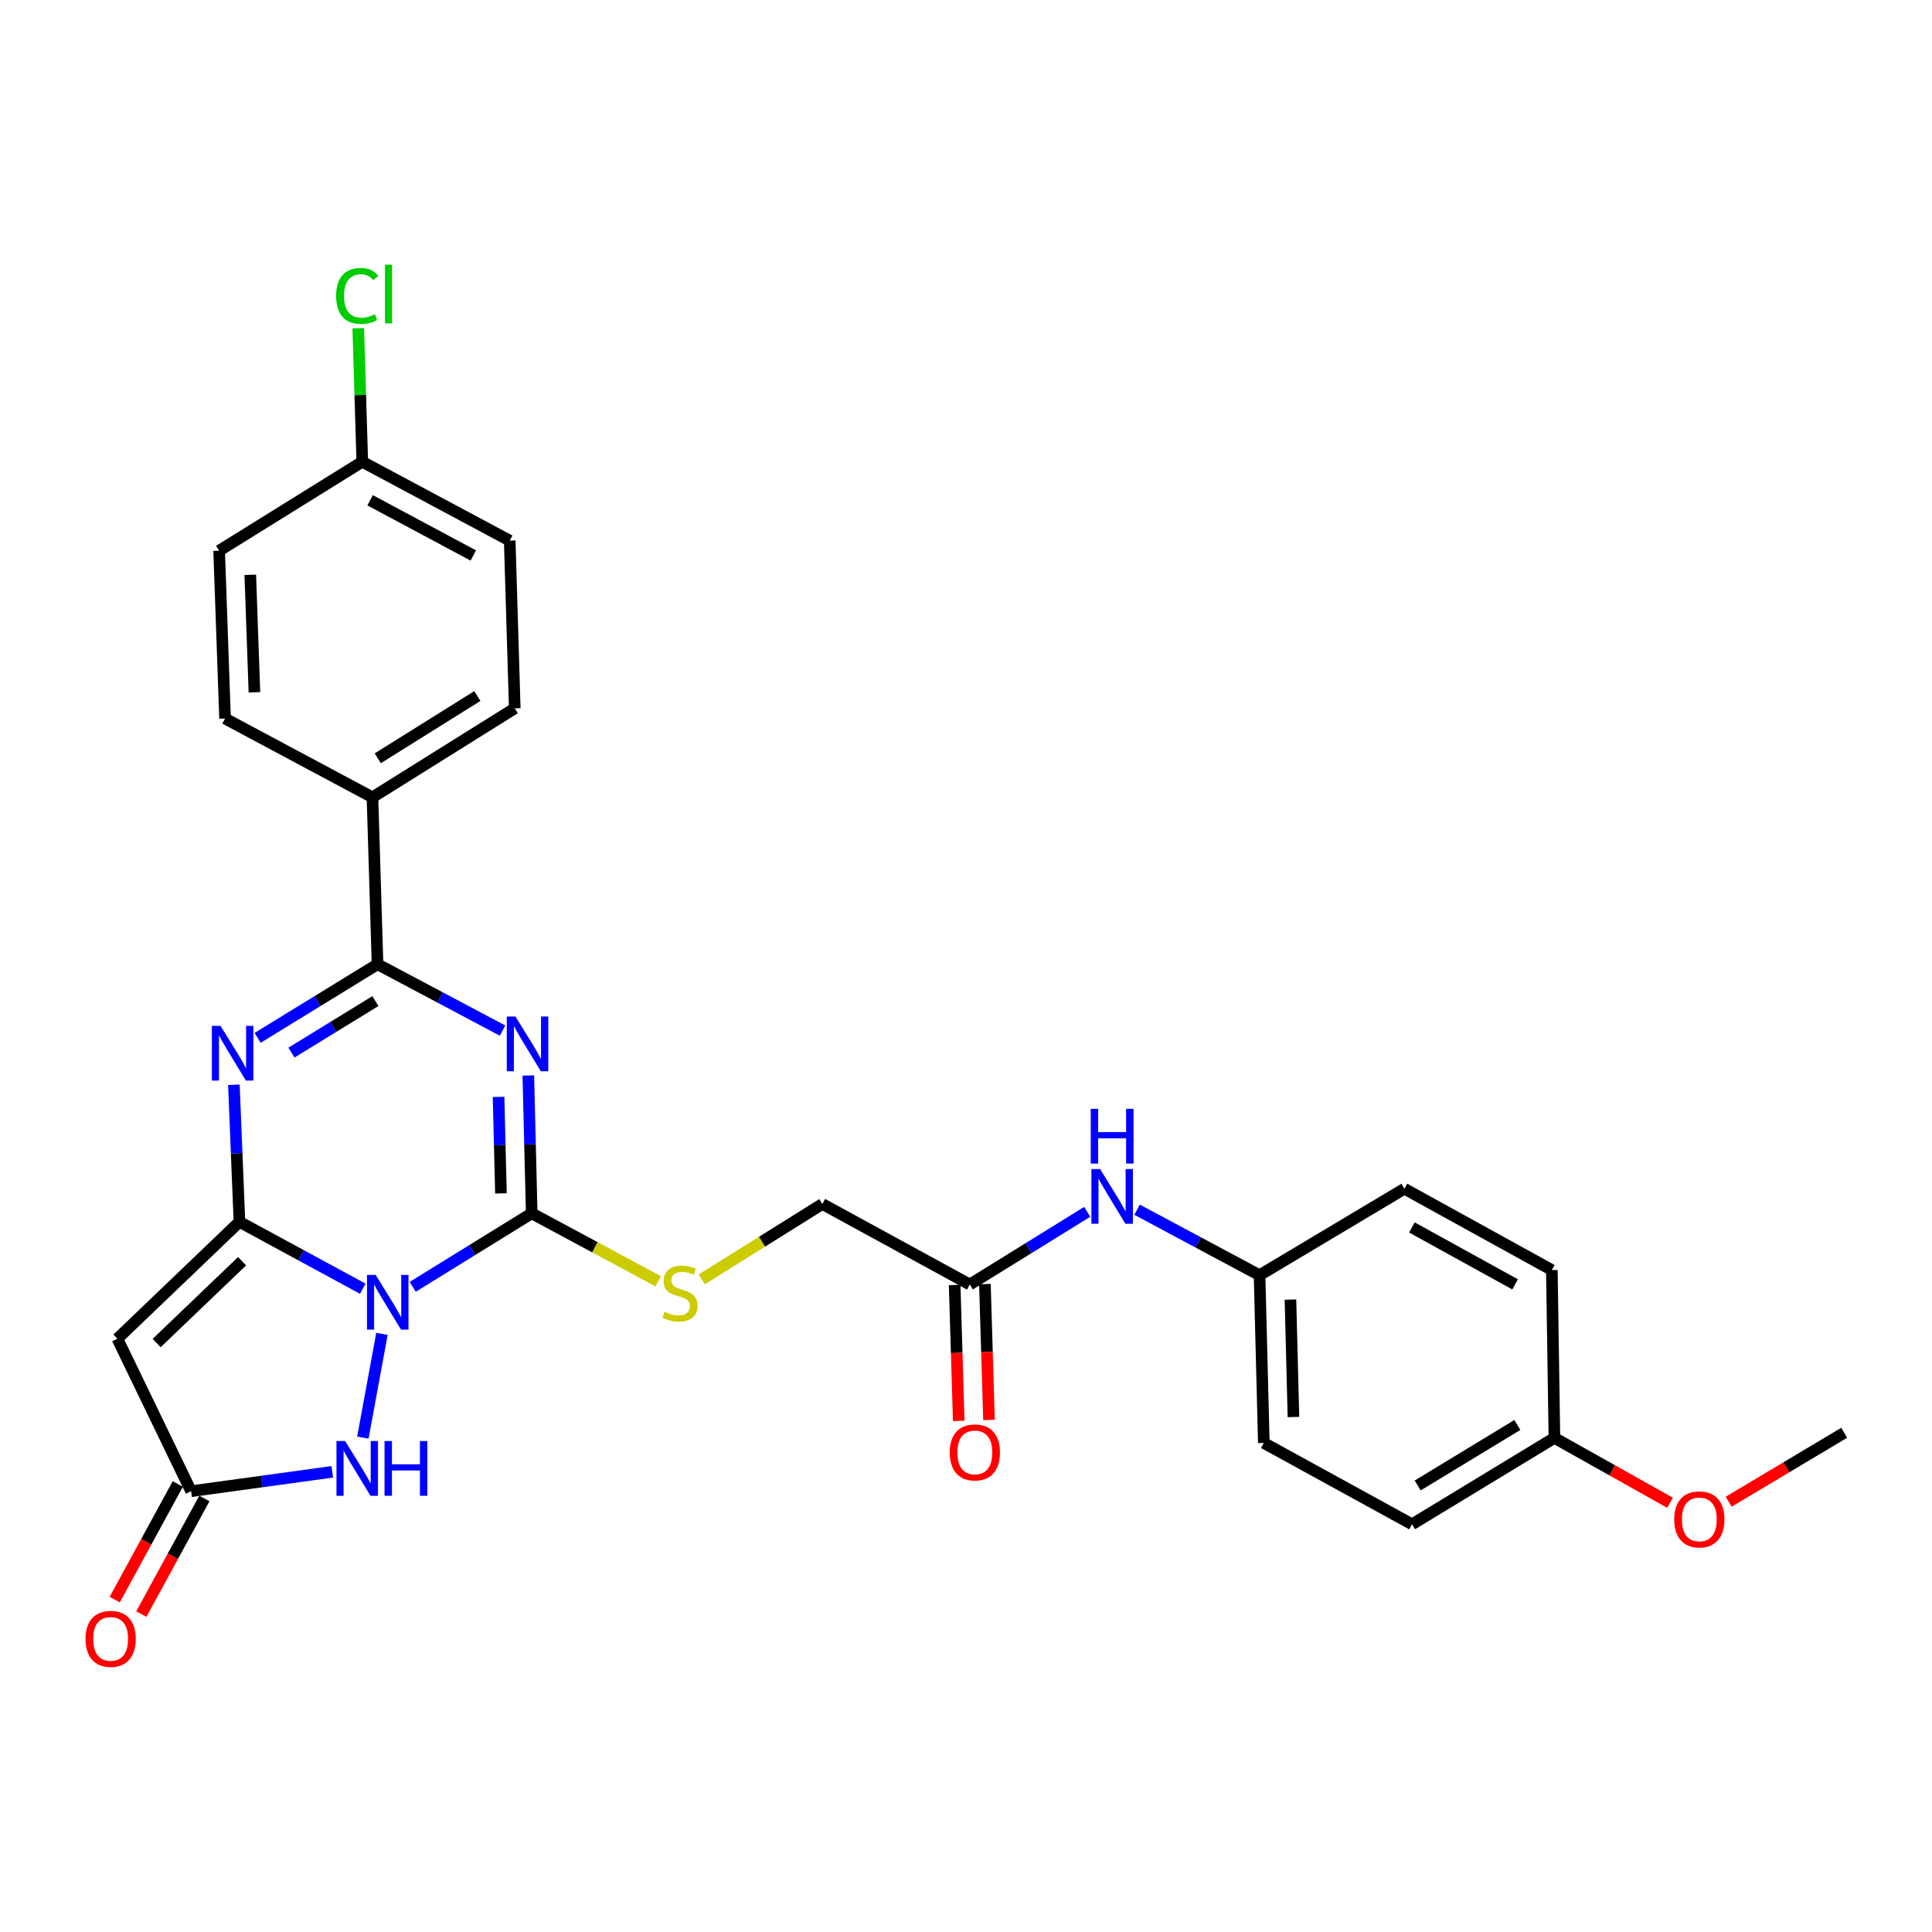 <?xml version='1.0' encoding='iso-8859-1'?>
<svg version='1.1' baseProfile='full'
              xmlns='http://www.w3.org/2000/svg'
                      xmlns:rdkit='http://www.rdkit.org/xml'
                      xmlns:xlink='http://www.w3.org/1999/xlink'
                  xml:space='preserve'
width='1000px' height='1000px' viewBox='0 0 1000 1000'>
<!-- END OF HEADER -->
<rect style='opacity:1.0;fill:#FFFFFF;stroke:none' width='1000' height='1000' x='0' y='0'> </rect>
<path class='bond-0' d='M 187.774,667.04 L 155.854,649.727' style='fill:none;fill-rule:evenodd;stroke:#0000FF;stroke-width:6px;stroke-linecap:butt;stroke-linejoin:miter;stroke-opacity:1' />
<path class='bond-0' d='M 155.854,649.727 L 123.935,632.413' style='fill:none;fill-rule:evenodd;stroke:#000000;stroke-width:6px;stroke-linecap:butt;stroke-linejoin:miter;stroke-opacity:1' />
<path class='bond-2' d='M 213.627,666.061 L 244.42,647.035' style='fill:none;fill-rule:evenodd;stroke:#0000FF;stroke-width:6px;stroke-linecap:butt;stroke-linejoin:miter;stroke-opacity:1' />
<path class='bond-2' d='M 244.42,647.035 L 275.213,628.009' style='fill:none;fill-rule:evenodd;stroke:#000000;stroke-width:6px;stroke-linecap:butt;stroke-linejoin:miter;stroke-opacity:1' />
<path class='bond-6' d='M 197.693,690.396 L 187.824,744.109' style='fill:none;fill-rule:evenodd;stroke:#0000FF;stroke-width:6px;stroke-linecap:butt;stroke-linejoin:miter;stroke-opacity:1' />
<path class='bond-3' d='M 123.935,632.413 L 122.499,596.946' style='fill:none;fill-rule:evenodd;stroke:#000000;stroke-width:6px;stroke-linecap:butt;stroke-linejoin:miter;stroke-opacity:1' />
<path class='bond-3' d='M 122.499,596.946 L 121.062,561.479' style='fill:none;fill-rule:evenodd;stroke:#0000FF;stroke-width:6px;stroke-linecap:butt;stroke-linejoin:miter;stroke-opacity:1' />
<path class='bond-5' d='M 123.935,632.413 L 60.761,692.923' style='fill:none;fill-rule:evenodd;stroke:#000000;stroke-width:6px;stroke-linecap:butt;stroke-linejoin:miter;stroke-opacity:1' />
<path class='bond-5' d='M 125.298,652.806 L 81.076,695.162' style='fill:none;fill-rule:evenodd;stroke:#000000;stroke-width:6px;stroke-linecap:butt;stroke-linejoin:miter;stroke-opacity:1' />
<path class='bond-1' d='M 273.457,556.666 L 274.335,592.337' style='fill:none;fill-rule:evenodd;stroke:#0000FF;stroke-width:6px;stroke-linecap:butt;stroke-linejoin:miter;stroke-opacity:1' />
<path class='bond-1' d='M 274.335,592.337 L 275.213,628.009' style='fill:none;fill-rule:evenodd;stroke:#000000;stroke-width:6px;stroke-linecap:butt;stroke-linejoin:miter;stroke-opacity:1' />
<path class='bond-1' d='M 258.056,567.753 L 258.67,592.723' style='fill:none;fill-rule:evenodd;stroke:#0000FF;stroke-width:6px;stroke-linecap:butt;stroke-linejoin:miter;stroke-opacity:1' />
<path class='bond-1' d='M 258.67,592.723 L 259.285,617.693' style='fill:none;fill-rule:evenodd;stroke:#000000;stroke-width:6px;stroke-linecap:butt;stroke-linejoin:miter;stroke-opacity:1' />
<path class='bond-4' d='M 260.116,533.444 L 227.765,516.269' style='fill:none;fill-rule:evenodd;stroke:#0000FF;stroke-width:6px;stroke-linecap:butt;stroke-linejoin:miter;stroke-opacity:1' />
<path class='bond-4' d='M 227.765,516.269 L 195.413,499.094' style='fill:none;fill-rule:evenodd;stroke:#000000;stroke-width:6px;stroke-linecap:butt;stroke-linejoin:miter;stroke-opacity:1' />
<path class='bond-8' d='M 275.213,628.009 L 307.96,645.602' style='fill:none;fill-rule:evenodd;stroke:#000000;stroke-width:6px;stroke-linecap:butt;stroke-linejoin:miter;stroke-opacity:1' />
<path class='bond-8' d='M 307.96,645.602 L 340.708,663.196' style='fill:none;fill-rule:evenodd;stroke:#CCCC00;stroke-width:6px;stroke-linecap:butt;stroke-linejoin:miter;stroke-opacity:1' />
<path class='bond-30' d='M 133.341,537.193 L 164.377,518.143' style='fill:none;fill-rule:evenodd;stroke:#0000FF;stroke-width:6px;stroke-linecap:butt;stroke-linejoin:miter;stroke-opacity:1' />
<path class='bond-30' d='M 164.377,518.143 L 195.413,499.094' style='fill:none;fill-rule:evenodd;stroke:#000000;stroke-width:6px;stroke-linecap:butt;stroke-linejoin:miter;stroke-opacity:1' />
<path class='bond-30' d='M 150.848,544.832 L 172.574,531.498' style='fill:none;fill-rule:evenodd;stroke:#0000FF;stroke-width:6px;stroke-linecap:butt;stroke-linejoin:miter;stroke-opacity:1' />
<path class='bond-30' d='M 172.574,531.498 L 194.299,518.163' style='fill:none;fill-rule:evenodd;stroke:#000000;stroke-width:6px;stroke-linecap:butt;stroke-linejoin:miter;stroke-opacity:1' />
<path class='bond-9' d='M 195.413,499.094 L 192.784,412.695' style='fill:none;fill-rule:evenodd;stroke:#000000;stroke-width:6px;stroke-linecap:butt;stroke-linejoin:miter;stroke-opacity:1' />
<path class='bond-29' d='M 60.761,692.923 L 98.907,771.853' style='fill:none;fill-rule:evenodd;stroke:#000000;stroke-width:6px;stroke-linecap:butt;stroke-linejoin:miter;stroke-opacity:1' />
<path class='bond-7' d='M 171.987,761.813 L 135.447,766.833' style='fill:none;fill-rule:evenodd;stroke:#0000FF;stroke-width:6px;stroke-linecap:butt;stroke-linejoin:miter;stroke-opacity:1' />
<path class='bond-7' d='M 135.447,766.833 L 98.907,771.853' style='fill:none;fill-rule:evenodd;stroke:#000000;stroke-width:6px;stroke-linecap:butt;stroke-linejoin:miter;stroke-opacity:1' />
<path class='bond-12' d='M 92.029,768.101 L 75.709,798.026' style='fill:none;fill-rule:evenodd;stroke:#000000;stroke-width:6px;stroke-linecap:butt;stroke-linejoin:miter;stroke-opacity:1' />
<path class='bond-12' d='M 75.709,798.026 L 59.388,827.951' style='fill:none;fill-rule:evenodd;stroke:#FF0000;stroke-width:6px;stroke-linecap:butt;stroke-linejoin:miter;stroke-opacity:1' />
<path class='bond-12' d='M 105.786,775.604 L 89.465,805.529' style='fill:none;fill-rule:evenodd;stroke:#000000;stroke-width:6px;stroke-linecap:butt;stroke-linejoin:miter;stroke-opacity:1' />
<path class='bond-12' d='M 89.465,805.529 L 73.144,835.454' style='fill:none;fill-rule:evenodd;stroke:#FF0000;stroke-width:6px;stroke-linecap:butt;stroke-linejoin:miter;stroke-opacity:1' />
<path class='bond-14' d='M 363.219,662.212 L 394.437,642.699' style='fill:none;fill-rule:evenodd;stroke:#CCCC00;stroke-width:6px;stroke-linecap:butt;stroke-linejoin:miter;stroke-opacity:1' />
<path class='bond-14' d='M 394.437,642.699 L 425.655,623.186' style='fill:none;fill-rule:evenodd;stroke:#000000;stroke-width:6px;stroke-linecap:butt;stroke-linejoin:miter;stroke-opacity:1' />
<path class='bond-15' d='M 192.784,412.695 L 266.438,366.636' style='fill:none;fill-rule:evenodd;stroke:#000000;stroke-width:6px;stroke-linecap:butt;stroke-linejoin:miter;stroke-opacity:1' />
<path class='bond-15' d='M 195.524,392.501 L 247.082,360.26' style='fill:none;fill-rule:evenodd;stroke:#000000;stroke-width:6px;stroke-linecap:butt;stroke-linejoin:miter;stroke-opacity:1' />
<path class='bond-16' d='M 192.784,412.695 L 116.492,371.92' style='fill:none;fill-rule:evenodd;stroke:#000000;stroke-width:6px;stroke-linecap:butt;stroke-linejoin:miter;stroke-opacity:1' />
<path class='bond-10' d='M 501.956,664.866 L 425.655,623.186' style='fill:none;fill-rule:evenodd;stroke:#000000;stroke-width:6px;stroke-linecap:butt;stroke-linejoin:miter;stroke-opacity:1' />
<path class='bond-11' d='M 501.956,664.866 L 532.347,646.053' style='fill:none;fill-rule:evenodd;stroke:#000000;stroke-width:6px;stroke-linecap:butt;stroke-linejoin:miter;stroke-opacity:1' />
<path class='bond-11' d='M 532.347,646.053 L 562.738,627.241' style='fill:none;fill-rule:evenodd;stroke:#0000FF;stroke-width:6px;stroke-linecap:butt;stroke-linejoin:miter;stroke-opacity:1' />
<path class='bond-13' d='M 494.125,665.103 L 495.186,700.269' style='fill:none;fill-rule:evenodd;stroke:#000000;stroke-width:6px;stroke-linecap:butt;stroke-linejoin:miter;stroke-opacity:1' />
<path class='bond-13' d='M 495.186,700.269 L 496.247,735.436' style='fill:none;fill-rule:evenodd;stroke:#FF0000;stroke-width:6px;stroke-linecap:butt;stroke-linejoin:miter;stroke-opacity:1' />
<path class='bond-13' d='M 509.787,664.63 L 510.848,699.797' style='fill:none;fill-rule:evenodd;stroke:#000000;stroke-width:6px;stroke-linecap:butt;stroke-linejoin:miter;stroke-opacity:1' />
<path class='bond-13' d='M 510.848,699.797 L 511.91,734.963' style='fill:none;fill-rule:evenodd;stroke:#FF0000;stroke-width:6px;stroke-linecap:butt;stroke-linejoin:miter;stroke-opacity:1' />
<path class='bond-17' d='M 588.548,626.15 L 620.242,643.097' style='fill:none;fill-rule:evenodd;stroke:#0000FF;stroke-width:6px;stroke-linecap:butt;stroke-linejoin:miter;stroke-opacity:1' />
<path class='bond-17' d='M 620.242,643.097 L 651.937,660.044' style='fill:none;fill-rule:evenodd;stroke:#000000;stroke-width:6px;stroke-linecap:butt;stroke-linejoin:miter;stroke-opacity:1' />
<path class='bond-21' d='M 266.438,366.636 L 263.827,279.829' style='fill:none;fill-rule:evenodd;stroke:#000000;stroke-width:6px;stroke-linecap:butt;stroke-linejoin:miter;stroke-opacity:1' />
<path class='bond-20' d='M 116.492,371.92 L 113.419,285.052' style='fill:none;fill-rule:evenodd;stroke:#000000;stroke-width:6px;stroke-linecap:butt;stroke-linejoin:miter;stroke-opacity:1' />
<path class='bond-20' d='M 131.69,358.336 L 129.539,297.528' style='fill:none;fill-rule:evenodd;stroke:#000000;stroke-width:6px;stroke-linecap:butt;stroke-linejoin:miter;stroke-opacity:1' />
<path class='bond-23' d='M 651.937,660.044 L 726.914,615.29' style='fill:none;fill-rule:evenodd;stroke:#000000;stroke-width:6px;stroke-linecap:butt;stroke-linejoin:miter;stroke-opacity:1' />
<path class='bond-24' d='M 651.937,660.044 L 654.157,746.869' style='fill:none;fill-rule:evenodd;stroke:#000000;stroke-width:6px;stroke-linecap:butt;stroke-linejoin:miter;stroke-opacity:1' />
<path class='bond-24' d='M 667.934,672.667 L 669.488,733.444' style='fill:none;fill-rule:evenodd;stroke:#000000;stroke-width:6px;stroke-linecap:butt;stroke-linejoin:miter;stroke-opacity:1' />
<path class='bond-18' d='M 187.517,239.01 L 113.419,285.052' style='fill:none;fill-rule:evenodd;stroke:#000000;stroke-width:6px;stroke-linecap:butt;stroke-linejoin:miter;stroke-opacity:1' />
<path class='bond-22' d='M 187.517,239.01 L 186.474,204.453' style='fill:none;fill-rule:evenodd;stroke:#000000;stroke-width:6px;stroke-linecap:butt;stroke-linejoin:miter;stroke-opacity:1' />
<path class='bond-22' d='M 186.474,204.453 L 185.431,169.897' style='fill:none;fill-rule:evenodd;stroke:#00CC00;stroke-width:6px;stroke-linecap:butt;stroke-linejoin:miter;stroke-opacity:1' />
<path class='bond-31' d='M 187.517,239.01 L 263.827,279.829' style='fill:none;fill-rule:evenodd;stroke:#000000;stroke-width:6px;stroke-linecap:butt;stroke-linejoin:miter;stroke-opacity:1' />
<path class='bond-31' d='M 191.573,258.95 L 244.989,287.523' style='fill:none;fill-rule:evenodd;stroke:#000000;stroke-width:6px;stroke-linecap:butt;stroke-linejoin:miter;stroke-opacity:1' />
<path class='bond-19' d='M 804.564,744.248 L 730.875,788.976' style='fill:none;fill-rule:evenodd;stroke:#000000;stroke-width:6px;stroke-linecap:butt;stroke-linejoin:miter;stroke-opacity:1' />
<path class='bond-19' d='M 785.381,737.563 L 733.798,768.872' style='fill:none;fill-rule:evenodd;stroke:#000000;stroke-width:6px;stroke-linecap:butt;stroke-linejoin:miter;stroke-opacity:1' />
<path class='bond-27' d='M 804.564,744.248 L 834.491,761.049' style='fill:none;fill-rule:evenodd;stroke:#000000;stroke-width:6px;stroke-linecap:butt;stroke-linejoin:miter;stroke-opacity:1' />
<path class='bond-27' d='M 834.491,761.049 L 864.418,777.85' style='fill:none;fill-rule:evenodd;stroke:#FF0000;stroke-width:6px;stroke-linecap:butt;stroke-linejoin:miter;stroke-opacity:1' />
<path class='bond-32' d='M 804.564,744.248 L 803.233,657.38' style='fill:none;fill-rule:evenodd;stroke:#000000;stroke-width:6px;stroke-linecap:butt;stroke-linejoin:miter;stroke-opacity:1' />
<path class='bond-26' d='M 726.914,615.29 L 803.233,657.38' style='fill:none;fill-rule:evenodd;stroke:#000000;stroke-width:6px;stroke-linecap:butt;stroke-linejoin:miter;stroke-opacity:1' />
<path class='bond-26' d='M 730.795,635.325 L 784.218,664.787' style='fill:none;fill-rule:evenodd;stroke:#000000;stroke-width:6px;stroke-linecap:butt;stroke-linejoin:miter;stroke-opacity:1' />
<path class='bond-25' d='M 654.157,746.869 L 730.875,788.976' style='fill:none;fill-rule:evenodd;stroke:#000000;stroke-width:6px;stroke-linecap:butt;stroke-linejoin:miter;stroke-opacity:1' />
<path class='bond-28' d='M 894.751,777.293 L 924.648,759.447' style='fill:none;fill-rule:evenodd;stroke:#FF0000;stroke-width:6px;stroke-linecap:butt;stroke-linejoin:miter;stroke-opacity:1' />
<path class='bond-28' d='M 924.648,759.447 L 954.545,741.602' style='fill:none;fill-rule:evenodd;stroke:#000000;stroke-width:6px;stroke-linecap:butt;stroke-linejoin:miter;stroke-opacity:1' />
<path  class='atom-0' d='M 194.437 659.89
L 203.717 674.89
Q 204.637 676.37, 206.117 679.05
Q 207.597 681.73, 207.677 681.89
L 207.677 659.89
L 211.437 659.89
L 211.437 688.21
L 207.557 688.21
L 197.597 671.81
Q 196.437 669.89, 195.197 667.69
Q 193.997 665.49, 193.637 664.81
L 193.637 688.21
L 189.957 688.21
L 189.957 659.89
L 194.437 659.89
' fill='#0000FF'/>
<path  class='atom-2' d='M 266.794 526.153
L 276.074 541.153
Q 276.994 542.633, 278.474 545.313
Q 279.954 547.993, 280.034 548.153
L 280.034 526.153
L 283.794 526.153
L 283.794 554.473
L 279.914 554.473
L 269.954 538.073
Q 268.794 536.153, 267.554 533.953
Q 266.354 531.753, 265.994 531.073
L 265.994 554.473
L 262.314 554.473
L 262.314 526.153
L 266.794 526.153
' fill='#0000FF'/>
<path  class='atom-4' d='M 114.141 530.976
L 123.421 545.976
Q 124.341 547.456, 125.821 550.136
Q 127.301 552.816, 127.381 552.976
L 127.381 530.976
L 131.141 530.976
L 131.141 559.296
L 127.261 559.296
L 117.301 542.896
Q 116.141 540.976, 114.901 538.776
Q 113.701 536.576, 113.341 535.896
L 113.341 559.296
L 109.661 559.296
L 109.661 530.976
L 114.141 530.976
' fill='#0000FF'/>
<path  class='atom-7' d='M 178.637 745.88
L 187.917 760.88
Q 188.837 762.36, 190.317 765.04
Q 191.797 767.72, 191.877 767.88
L 191.877 745.88
L 195.637 745.88
L 195.637 774.2
L 191.757 774.2
L 181.797 757.8
Q 180.637 755.88, 179.397 753.68
Q 178.197 751.48, 177.837 750.8
L 177.837 774.2
L 174.157 774.2
L 174.157 745.88
L 178.637 745.88
' fill='#0000FF'/>
<path  class='atom-7' d='M 199.037 745.88
L 202.877 745.88
L 202.877 757.92
L 217.357 757.92
L 217.357 745.88
L 221.197 745.88
L 221.197 774.2
L 217.357 774.2
L 217.357 761.12
L 202.877 761.12
L 202.877 774.2
L 199.037 774.2
L 199.037 745.88
' fill='#0000FF'/>
<path  class='atom-9' d='M 343.966 678.965
Q 344.286 679.085, 345.606 679.645
Q 346.926 680.205, 348.366 680.565
Q 349.846 680.885, 351.286 680.885
Q 353.966 680.885, 355.526 679.605
Q 357.086 678.285, 357.086 676.005
Q 357.086 674.445, 356.286 673.485
Q 355.526 672.525, 354.326 672.005
Q 353.126 671.485, 351.126 670.885
Q 348.606 670.125, 347.086 669.405
Q 345.606 668.685, 344.526 667.165
Q 343.486 665.645, 343.486 663.085
Q 343.486 659.525, 345.886 657.325
Q 348.326 655.125, 353.126 655.125
Q 356.406 655.125, 360.126 656.685
L 359.206 659.765
Q 355.806 658.365, 353.246 658.365
Q 350.486 658.365, 348.966 659.525
Q 347.446 660.645, 347.486 662.605
Q 347.486 664.125, 348.246 665.045
Q 349.046 665.965, 350.166 666.485
Q 351.326 667.005, 353.246 667.605
Q 355.806 668.405, 357.326 669.205
Q 358.846 670.005, 359.926 671.645
Q 361.046 673.245, 361.046 676.005
Q 361.046 679.925, 358.406 682.045
Q 355.806 684.125, 351.446 684.125
Q 348.926 684.125, 347.006 683.565
Q 345.126 683.045, 342.886 682.125
L 343.966 678.965
' fill='#CCCC00'/>
<path  class='atom-12' d='M 569.385 605.091
L 578.665 620.091
Q 579.585 621.571, 581.065 624.251
Q 582.545 626.931, 582.625 627.091
L 582.625 605.091
L 586.385 605.091
L 586.385 633.411
L 582.505 633.411
L 572.545 617.011
Q 571.385 615.091, 570.145 612.891
Q 568.945 610.691, 568.585 610.011
L 568.585 633.411
L 564.905 633.411
L 564.905 605.091
L 569.385 605.091
' fill='#0000FF'/>
<path  class='atom-12' d='M 564.565 573.939
L 568.405 573.939
L 568.405 585.979
L 582.885 585.979
L 582.885 573.939
L 586.725 573.939
L 586.725 602.259
L 582.885 602.259
L 582.885 589.179
L 568.405 589.179
L 568.405 602.259
L 564.565 602.259
L 564.565 573.939
' fill='#0000FF'/>
<path  class='atom-13' d='M 44.271 848.277
Q 44.271 841.477, 47.631 837.677
Q 50.991 833.877, 57.271 833.877
Q 63.551 833.877, 66.911 837.677
Q 70.271 841.477, 70.271 848.277
Q 70.271 855.157, 66.871 859.077
Q 63.471 862.957, 57.271 862.957
Q 51.031 862.957, 47.631 859.077
Q 44.271 855.197, 44.271 848.277
M 57.271 859.757
Q 61.591 859.757, 63.911 856.877
Q 66.271 853.957, 66.271 848.277
Q 66.271 842.717, 63.911 839.917
Q 61.591 837.077, 57.271 837.077
Q 52.951 837.077, 50.591 839.877
Q 48.271 842.677, 48.271 848.277
Q 48.271 853.997, 50.591 856.877
Q 52.951 859.757, 57.271 859.757
' fill='#FF0000'/>
<path  class='atom-14' d='M 491.576 751.771
Q 491.576 744.971, 494.936 741.171
Q 498.296 737.371, 504.576 737.371
Q 510.856 737.371, 514.216 741.171
Q 517.576 744.971, 517.576 751.771
Q 517.576 758.651, 514.176 762.571
Q 510.776 766.451, 504.576 766.451
Q 498.336 766.451, 494.936 762.571
Q 491.576 758.691, 491.576 751.771
M 504.576 763.251
Q 508.896 763.251, 511.216 760.371
Q 513.576 757.451, 513.576 751.771
Q 513.576 746.211, 511.216 743.411
Q 508.896 740.571, 504.576 740.571
Q 500.256 740.571, 497.896 743.371
Q 495.576 746.171, 495.576 751.771
Q 495.576 757.491, 497.896 760.371
Q 500.256 763.251, 504.576 763.251
' fill='#FF0000'/>
<path  class='atom-23' d='M 173.977 153.165
Q 173.977 146.125, 177.257 142.445
Q 180.577 138.725, 186.857 138.725
Q 192.697 138.725, 195.817 142.845
L 193.177 145.005
Q 190.897 142.005, 186.857 142.005
Q 182.577 142.005, 180.297 144.885
Q 178.057 147.725, 178.057 153.165
Q 178.057 158.765, 180.377 161.645
Q 182.737 164.525, 187.297 164.525
Q 190.417 164.525, 194.057 162.645
L 195.177 165.645
Q 193.697 166.605, 191.457 167.165
Q 189.217 167.725, 186.737 167.725
Q 180.577 167.725, 177.257 163.965
Q 173.977 160.205, 173.977 153.165
' fill='#00CC00'/>
<path  class='atom-23' d='M 199.257 137.005
L 202.937 137.005
L 202.937 167.365
L 199.257 167.365
L 199.257 137.005
' fill='#00CC00'/>
<path  class='atom-28' d='M 866.568 786.435
Q 866.568 779.635, 869.928 775.835
Q 873.288 772.035, 879.568 772.035
Q 885.848 772.035, 889.208 775.835
Q 892.568 779.635, 892.568 786.435
Q 892.568 793.315, 889.168 797.235
Q 885.768 801.115, 879.568 801.115
Q 873.328 801.115, 869.928 797.235
Q 866.568 793.355, 866.568 786.435
M 879.568 797.915
Q 883.888 797.915, 886.208 795.035
Q 888.568 792.115, 888.568 786.435
Q 888.568 780.875, 886.208 778.075
Q 883.888 775.235, 879.568 775.235
Q 875.248 775.235, 872.888 778.035
Q 870.568 780.835, 870.568 786.435
Q 870.568 792.155, 872.888 795.035
Q 875.248 797.915, 879.568 797.915
' fill='#FF0000'/>
</svg>
